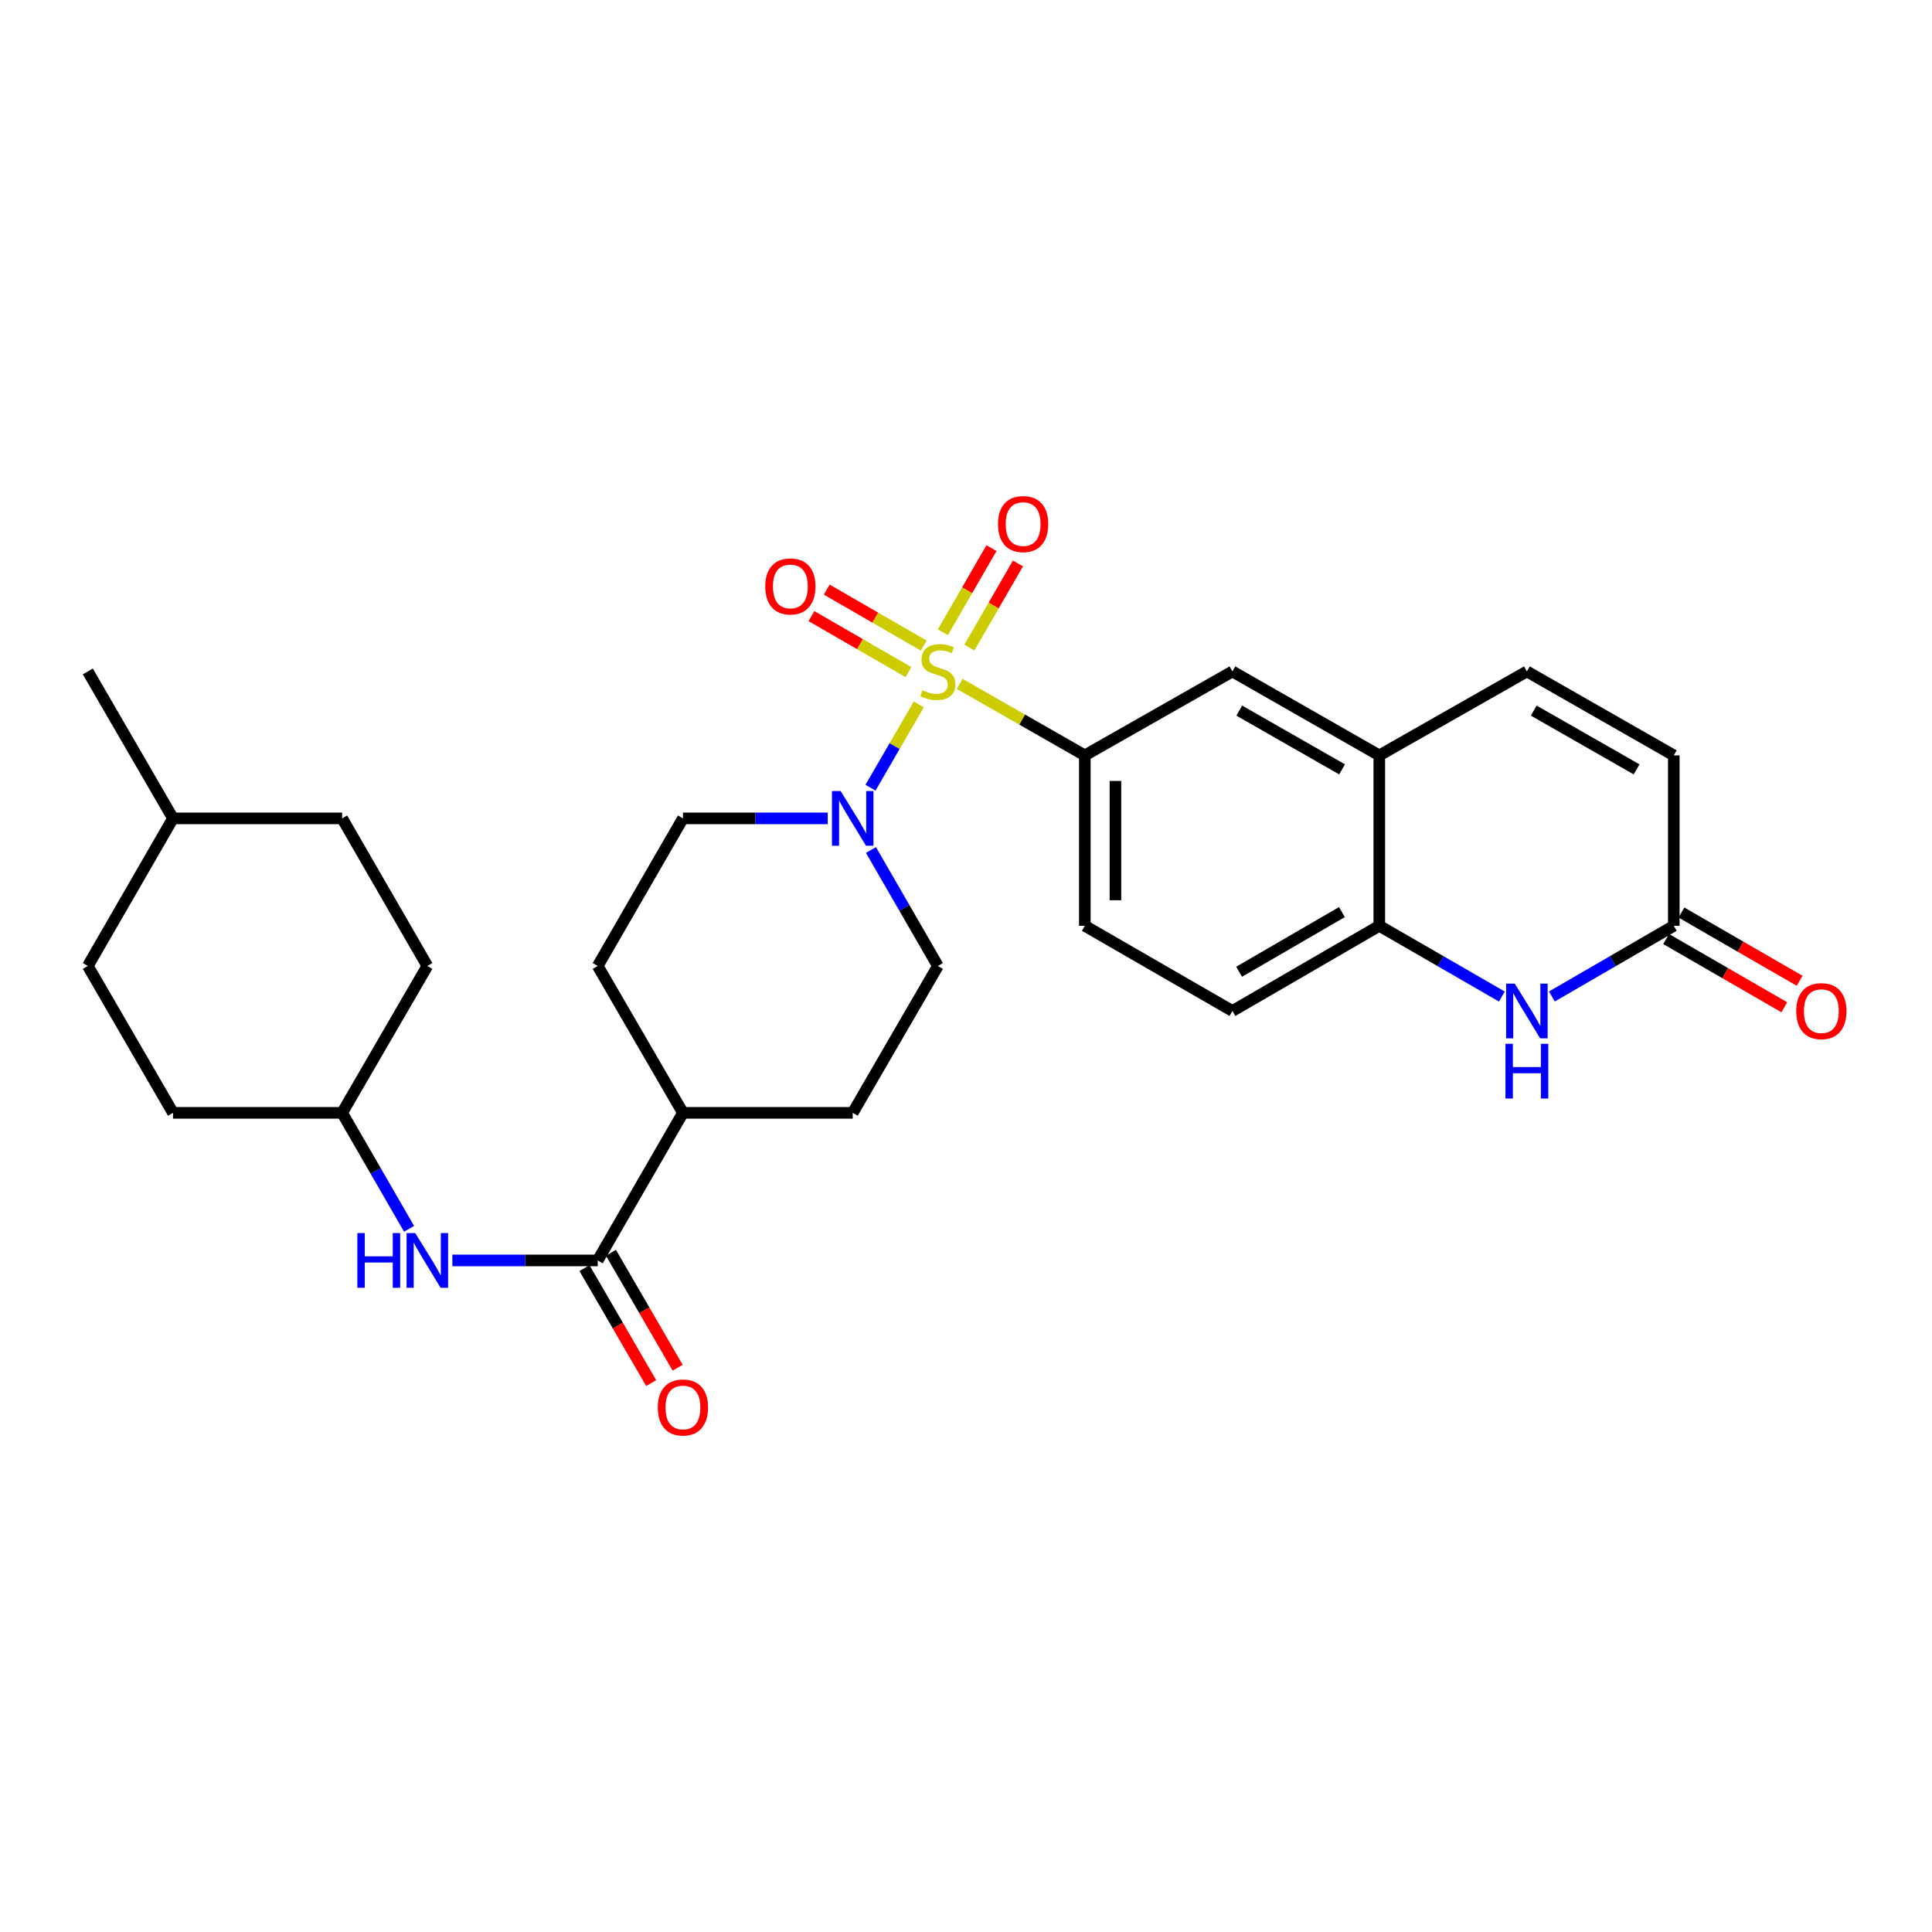 <?xml version='1.0' encoding='iso-8859-1'?>
<svg version='1.1' baseProfile='full'
              xmlns='http://www.w3.org/2000/svg'
                      xmlns:rdkit='http://www.rdkit.org/xml'
                      xmlns:xlink='http://www.w3.org/1999/xlink'
                  xml:space='preserve'
width='1000px' height='1000px' viewBox='0 0 1000 1000'>
<!-- END OF HEADER -->
<rect style='opacity:1.0;fill:#FFFFFF;stroke:none' width='1000' height='1000' x='0' y='0'> </rect>
<path class='bond-0' d='M 475.552,364.616 L 463.056,386.171' style='fill:none;fill-rule:evenodd;stroke:#CCCC00;stroke-width:6px;stroke-linecap:butt;stroke-linejoin:miter;stroke-opacity:1' />
<path class='bond-0' d='M 463.056,386.171 L 450.561,407.726' style='fill:none;fill-rule:evenodd;stroke:#0000FF;stroke-width:6px;stroke-linecap:butt;stroke-linejoin:miter;stroke-opacity:1' />
<path class='bond-1' d='M 496.722,353.978 L 529.113,372.485' style='fill:none;fill-rule:evenodd;stroke:#CCCC00;stroke-width:6px;stroke-linecap:butt;stroke-linejoin:miter;stroke-opacity:1' />
<path class='bond-1' d='M 529.113,372.485 L 561.504,390.993' style='fill:none;fill-rule:evenodd;stroke:#000000;stroke-width:6px;stroke-linecap:butt;stroke-linejoin:miter;stroke-opacity:1' />
<path class='bond-10' d='M 501.74,335.175 L 514.317,313.404' style='fill:none;fill-rule:evenodd;stroke:#CCCC00;stroke-width:6px;stroke-linecap:butt;stroke-linejoin:miter;stroke-opacity:1' />
<path class='bond-10' d='M 514.317,313.404 L 526.894,291.633' style='fill:none;fill-rule:evenodd;stroke:#FF0000;stroke-width:6px;stroke-linecap:butt;stroke-linejoin:miter;stroke-opacity:1' />
<path class='bond-10' d='M 488.027,327.253 L 500.604,305.482' style='fill:none;fill-rule:evenodd;stroke:#CCCC00;stroke-width:6px;stroke-linecap:butt;stroke-linejoin:miter;stroke-opacity:1' />
<path class='bond-10' d='M 500.604,305.482 L 513.181,283.711' style='fill:none;fill-rule:evenodd;stroke:#FF0000;stroke-width:6px;stroke-linecap:butt;stroke-linejoin:miter;stroke-opacity:1' />
<path class='bond-11' d='M 478.127,334.166 L 453.029,319.675' style='fill:none;fill-rule:evenodd;stroke:#CCCC00;stroke-width:6px;stroke-linecap:butt;stroke-linejoin:miter;stroke-opacity:1' />
<path class='bond-11' d='M 453.029,319.675 L 427.93,305.184' style='fill:none;fill-rule:evenodd;stroke:#FF0000;stroke-width:6px;stroke-linecap:butt;stroke-linejoin:miter;stroke-opacity:1' />
<path class='bond-11' d='M 470.208,347.881 L 445.11,333.39' style='fill:none;fill-rule:evenodd;stroke:#CCCC00;stroke-width:6px;stroke-linecap:butt;stroke-linejoin:miter;stroke-opacity:1' />
<path class='bond-11' d='M 445.11,333.39 L 420.012,318.899' style='fill:none;fill-rule:evenodd;stroke:#FF0000;stroke-width:6px;stroke-linecap:butt;stroke-linejoin:miter;stroke-opacity:1' />
<path class='bond-14' d='M 428.427,423.59 L 390.958,423.59' style='fill:none;fill-rule:evenodd;stroke:#0000FF;stroke-width:6px;stroke-linecap:butt;stroke-linejoin:miter;stroke-opacity:1' />
<path class='bond-14' d='M 390.958,423.59 L 353.488,423.59' style='fill:none;fill-rule:evenodd;stroke:#000000;stroke-width:6px;stroke-linecap:butt;stroke-linejoin:miter;stroke-opacity:1' />
<path class='bond-15' d='M 450.809,439.955 L 468.13,469.97' style='fill:none;fill-rule:evenodd;stroke:#0000FF;stroke-width:6px;stroke-linecap:butt;stroke-linejoin:miter;stroke-opacity:1' />
<path class='bond-15' d='M 468.13,469.97 L 485.452,499.985' style='fill:none;fill-rule:evenodd;stroke:#000000;stroke-width:6px;stroke-linecap:butt;stroke-linejoin:miter;stroke-opacity:1' />
<path class='bond-9' d='M 561.504,390.993 L 637.898,347.539' style='fill:none;fill-rule:evenodd;stroke:#000000;stroke-width:6px;stroke-linecap:butt;stroke-linejoin:miter;stroke-opacity:1' />
<path class='bond-17' d='M 561.504,390.993 L 561.504,479.195' style='fill:none;fill-rule:evenodd;stroke:#000000;stroke-width:6px;stroke-linecap:butt;stroke-linejoin:miter;stroke-opacity:1' />
<path class='bond-17' d='M 577.34,404.223 L 577.34,465.964' style='fill:none;fill-rule:evenodd;stroke:#000000;stroke-width:6px;stroke-linecap:butt;stroke-linejoin:miter;stroke-opacity:1' />
<path class='bond-2' d='M 777.364,515.811 L 745.644,497.503' style='fill:none;fill-rule:evenodd;stroke:#0000FF;stroke-width:6px;stroke-linecap:butt;stroke-linejoin:miter;stroke-opacity:1' />
<path class='bond-2' d='M 745.644,497.503 L 713.923,479.195' style='fill:none;fill-rule:evenodd;stroke:#000000;stroke-width:6px;stroke-linecap:butt;stroke-linejoin:miter;stroke-opacity:1' />
<path class='bond-4' d='M 803.247,515.782 L 834.8,497.488' style='fill:none;fill-rule:evenodd;stroke:#0000FF;stroke-width:6px;stroke-linecap:butt;stroke-linejoin:miter;stroke-opacity:1' />
<path class='bond-4' d='M 834.8,497.488 L 866.352,479.195' style='fill:none;fill-rule:evenodd;stroke:#000000;stroke-width:6px;stroke-linecap:butt;stroke-linejoin:miter;stroke-opacity:1' />
<path class='bond-3' d='M 309.374,652.396 L 353.488,576.01' style='fill:none;fill-rule:evenodd;stroke:#000000;stroke-width:6px;stroke-linecap:butt;stroke-linejoin:miter;stroke-opacity:1' />
<path class='bond-8' d='M 309.374,652.396 L 271.754,652.396' style='fill:none;fill-rule:evenodd;stroke:#000000;stroke-width:6px;stroke-linecap:butt;stroke-linejoin:miter;stroke-opacity:1' />
<path class='bond-8' d='M 271.754,652.396 L 234.134,652.396' style='fill:none;fill-rule:evenodd;stroke:#0000FF;stroke-width:6px;stroke-linecap:butt;stroke-linejoin:miter;stroke-opacity:1' />
<path class='bond-16' d='M 302.525,656.37 L 319.79,686.124' style='fill:none;fill-rule:evenodd;stroke:#000000;stroke-width:6px;stroke-linecap:butt;stroke-linejoin:miter;stroke-opacity:1' />
<path class='bond-16' d='M 319.79,686.124 L 337.055,715.878' style='fill:none;fill-rule:evenodd;stroke:#FF0000;stroke-width:6px;stroke-linecap:butt;stroke-linejoin:miter;stroke-opacity:1' />
<path class='bond-16' d='M 316.223,648.422 L 333.488,678.176' style='fill:none;fill-rule:evenodd;stroke:#000000;stroke-width:6px;stroke-linecap:butt;stroke-linejoin:miter;stroke-opacity:1' />
<path class='bond-16' d='M 333.488,678.176 L 350.753,707.929' style='fill:none;fill-rule:evenodd;stroke:#FF0000;stroke-width:6px;stroke-linecap:butt;stroke-linejoin:miter;stroke-opacity:1' />
<path class='bond-18' d='M 862.394,486.053 L 892.98,503.708' style='fill:none;fill-rule:evenodd;stroke:#000000;stroke-width:6px;stroke-linecap:butt;stroke-linejoin:miter;stroke-opacity:1' />
<path class='bond-18' d='M 892.98,503.708 L 923.566,521.364' style='fill:none;fill-rule:evenodd;stroke:#FF0000;stroke-width:6px;stroke-linecap:butt;stroke-linejoin:miter;stroke-opacity:1' />
<path class='bond-18' d='M 870.311,472.337 L 900.897,489.992' style='fill:none;fill-rule:evenodd;stroke:#000000;stroke-width:6px;stroke-linecap:butt;stroke-linejoin:miter;stroke-opacity:1' />
<path class='bond-18' d='M 900.897,489.992 L 931.483,507.648' style='fill:none;fill-rule:evenodd;stroke:#FF0000;stroke-width:6px;stroke-linecap:butt;stroke-linejoin:miter;stroke-opacity:1' />
<path class='bond-31' d='M 866.352,479.195 L 866.352,390.993' style='fill:none;fill-rule:evenodd;stroke:#000000;stroke-width:6px;stroke-linecap:butt;stroke-linejoin:miter;stroke-opacity:1' />
<path class='bond-5' d='M 713.923,479.195 L 637.898,523.282' style='fill:none;fill-rule:evenodd;stroke:#000000;stroke-width:6px;stroke-linecap:butt;stroke-linejoin:miter;stroke-opacity:1' />
<path class='bond-5' d='M 694.575,472.108 L 641.357,502.969' style='fill:none;fill-rule:evenodd;stroke:#000000;stroke-width:6px;stroke-linecap:butt;stroke-linejoin:miter;stroke-opacity:1' />
<path class='bond-29' d='M 713.923,479.195 L 713.923,390.993' style='fill:none;fill-rule:evenodd;stroke:#000000;stroke-width:6px;stroke-linecap:butt;stroke-linejoin:miter;stroke-opacity:1' />
<path class='bond-6' d='M 713.923,390.993 L 637.898,347.539' style='fill:none;fill-rule:evenodd;stroke:#000000;stroke-width:6px;stroke-linecap:butt;stroke-linejoin:miter;stroke-opacity:1' />
<path class='bond-6' d='M 694.661,398.224 L 641.443,367.806' style='fill:none;fill-rule:evenodd;stroke:#000000;stroke-width:6px;stroke-linecap:butt;stroke-linejoin:miter;stroke-opacity:1' />
<path class='bond-7' d='M 713.923,390.993 L 790.309,347.539' style='fill:none;fill-rule:evenodd;stroke:#000000;stroke-width:6px;stroke-linecap:butt;stroke-linejoin:miter;stroke-opacity:1' />
<path class='bond-12' d='M 790.309,347.539 L 866.352,390.993' style='fill:none;fill-rule:evenodd;stroke:#000000;stroke-width:6px;stroke-linecap:butt;stroke-linejoin:miter;stroke-opacity:1' />
<path class='bond-12' d='M 793.858,367.807 L 847.088,398.225' style='fill:none;fill-rule:evenodd;stroke:#000000;stroke-width:6px;stroke-linecap:butt;stroke-linejoin:miter;stroke-opacity:1' />
<path class='bond-22' d='M 211.74,636.031 L 194.412,606.02' style='fill:none;fill-rule:evenodd;stroke:#0000FF;stroke-width:6px;stroke-linecap:butt;stroke-linejoin:miter;stroke-opacity:1' />
<path class='bond-22' d='M 194.412,606.02 L 177.084,576.01' style='fill:none;fill-rule:evenodd;stroke:#000000;stroke-width:6px;stroke-linecap:butt;stroke-linejoin:miter;stroke-opacity:1' />
<path class='bond-13' d='M 353.488,576.01 L 441.364,576.01' style='fill:none;fill-rule:evenodd;stroke:#000000;stroke-width:6px;stroke-linecap:butt;stroke-linejoin:miter;stroke-opacity:1' />
<path class='bond-30' d='M 353.488,576.01 L 309.374,499.985' style='fill:none;fill-rule:evenodd;stroke:#000000;stroke-width:6px;stroke-linecap:butt;stroke-linejoin:miter;stroke-opacity:1' />
<path class='bond-20' d='M 353.488,423.59 L 309.374,499.985' style='fill:none;fill-rule:evenodd;stroke:#000000;stroke-width:6px;stroke-linecap:butt;stroke-linejoin:miter;stroke-opacity:1' />
<path class='bond-21' d='M 485.452,499.985 L 441.364,576.01' style='fill:none;fill-rule:evenodd;stroke:#000000;stroke-width:6px;stroke-linecap:butt;stroke-linejoin:miter;stroke-opacity:1' />
<path class='bond-19' d='M 561.504,479.195 L 637.898,523.282' style='fill:none;fill-rule:evenodd;stroke:#000000;stroke-width:6px;stroke-linecap:butt;stroke-linejoin:miter;stroke-opacity:1' />
<path class='bond-23' d='M 177.084,576.01 L 89.542,576.01' style='fill:none;fill-rule:evenodd;stroke:#000000;stroke-width:6px;stroke-linecap:butt;stroke-linejoin:miter;stroke-opacity:1' />
<path class='bond-24' d='M 177.084,576.01 L 221.19,499.985' style='fill:none;fill-rule:evenodd;stroke:#000000;stroke-width:6px;stroke-linecap:butt;stroke-linejoin:miter;stroke-opacity:1' />
<path class='bond-25' d='M 89.542,576.01 L 45.455,499.985' style='fill:none;fill-rule:evenodd;stroke:#000000;stroke-width:6px;stroke-linecap:butt;stroke-linejoin:miter;stroke-opacity:1' />
<path class='bond-26' d='M 221.19,499.985 L 177.084,423.59' style='fill:none;fill-rule:evenodd;stroke:#000000;stroke-width:6px;stroke-linecap:butt;stroke-linejoin:miter;stroke-opacity:1' />
<path class='bond-32' d='M 45.455,499.985 L 89.542,423.59' style='fill:none;fill-rule:evenodd;stroke:#000000;stroke-width:6px;stroke-linecap:butt;stroke-linejoin:miter;stroke-opacity:1' />
<path class='bond-27' d='M 177.084,423.59 L 89.542,423.59' style='fill:none;fill-rule:evenodd;stroke:#000000;stroke-width:6px;stroke-linecap:butt;stroke-linejoin:miter;stroke-opacity:1' />
<path class='bond-28' d='M 89.542,423.59 L 45.455,347.539' style='fill:none;fill-rule:evenodd;stroke:#000000;stroke-width:6px;stroke-linecap:butt;stroke-linejoin:miter;stroke-opacity:1' />
<path  class='atom-0' d='M 477.452 357.259
Q 477.772 357.379, 479.092 357.939
Q 480.412 358.499, 481.852 358.859
Q 483.332 359.179, 484.772 359.179
Q 487.452 359.179, 489.012 357.899
Q 490.572 356.579, 490.572 354.299
Q 490.572 352.739, 489.772 351.779
Q 489.012 350.819, 487.812 350.299
Q 486.612 349.779, 484.612 349.179
Q 482.092 348.419, 480.572 347.699
Q 479.092 346.979, 478.012 345.459
Q 476.972 343.939, 476.972 341.379
Q 476.972 337.819, 479.372 335.619
Q 481.812 333.419, 486.612 333.419
Q 489.892 333.419, 493.612 334.979
L 492.692 338.059
Q 489.292 336.659, 486.732 336.659
Q 483.972 336.659, 482.452 337.819
Q 480.932 338.939, 480.972 340.899
Q 480.972 342.419, 481.732 343.339
Q 482.532 344.259, 483.652 344.779
Q 484.812 345.299, 486.732 345.899
Q 489.292 346.699, 490.812 347.499
Q 492.332 348.299, 493.412 349.939
Q 494.532 351.539, 494.532 354.299
Q 494.532 358.219, 491.892 360.339
Q 489.292 362.419, 484.932 362.419
Q 482.412 362.419, 480.492 361.859
Q 478.612 361.339, 476.372 360.419
L 477.452 357.259
' fill='#CCCC00'/>
<path  class='atom-1' d='M 435.104 409.43
L 444.384 424.43
Q 445.304 425.91, 446.784 428.59
Q 448.264 431.27, 448.344 431.43
L 448.344 409.43
L 452.104 409.43
L 452.104 437.75
L 448.224 437.75
L 438.264 421.35
Q 437.104 419.43, 435.864 417.23
Q 434.664 415.03, 434.304 414.35
L 434.304 437.75
L 430.624 437.75
L 430.624 409.43
L 435.104 409.43
' fill='#0000FF'/>
<path  class='atom-3' d='M 784.049 509.122
L 793.329 524.122
Q 794.249 525.602, 795.729 528.282
Q 797.209 530.962, 797.289 531.122
L 797.289 509.122
L 801.049 509.122
L 801.049 537.442
L 797.169 537.442
L 787.209 521.042
Q 786.049 519.122, 784.809 516.922
Q 783.609 514.722, 783.249 514.042
L 783.249 537.442
L 779.569 537.442
L 779.569 509.122
L 784.049 509.122
' fill='#0000FF'/>
<path  class='atom-3' d='M 779.229 540.274
L 783.069 540.274
L 783.069 552.314
L 797.549 552.314
L 797.549 540.274
L 801.389 540.274
L 801.389 568.594
L 797.549 568.594
L 797.549 555.514
L 783.069 555.514
L 783.069 568.594
L 779.229 568.594
L 779.229 540.274
' fill='#0000FF'/>
<path  class='atom-9' d='M 184.97 638.236
L 188.81 638.236
L 188.81 650.276
L 203.29 650.276
L 203.29 638.236
L 207.13 638.236
L 207.13 666.556
L 203.29 666.556
L 203.29 653.476
L 188.81 653.476
L 188.81 666.556
L 184.97 666.556
L 184.97 638.236
' fill='#0000FF'/>
<path  class='atom-9' d='M 214.93 638.236
L 224.21 653.236
Q 225.13 654.716, 226.61 657.396
Q 228.09 660.076, 228.17 660.236
L 228.17 638.236
L 231.93 638.236
L 231.93 666.556
L 228.05 666.556
L 218.09 650.156
Q 216.93 648.236, 215.69 646.036
Q 214.49 643.836, 214.13 643.156
L 214.13 666.556
L 210.45 666.556
L 210.45 638.236
L 214.93 638.236
' fill='#0000FF'/>
<path  class='atom-11' d='M 516.566 271.259
Q 516.566 264.459, 519.926 260.659
Q 523.286 256.859, 529.566 256.859
Q 535.846 256.859, 539.206 260.659
Q 542.566 264.459, 542.566 271.259
Q 542.566 278.139, 539.166 282.059
Q 535.766 285.939, 529.566 285.939
Q 523.326 285.939, 519.926 282.059
Q 516.566 278.179, 516.566 271.259
M 529.566 282.739
Q 533.886 282.739, 536.206 279.859
Q 538.566 276.939, 538.566 271.259
Q 538.566 265.699, 536.206 262.899
Q 533.886 260.059, 529.566 260.059
Q 525.246 260.059, 522.886 262.859
Q 520.566 265.659, 520.566 271.259
Q 520.566 276.979, 522.886 279.859
Q 525.246 282.739, 529.566 282.739
' fill='#FF0000'/>
<path  class='atom-12' d='M 396.093 303.531
Q 396.093 296.731, 399.453 292.931
Q 402.813 289.131, 409.093 289.131
Q 415.373 289.131, 418.733 292.931
Q 422.093 296.731, 422.093 303.531
Q 422.093 310.411, 418.693 314.331
Q 415.293 318.211, 409.093 318.211
Q 402.853 318.211, 399.453 314.331
Q 396.093 310.451, 396.093 303.531
M 409.093 315.011
Q 413.413 315.011, 415.733 312.131
Q 418.093 309.211, 418.093 303.531
Q 418.093 297.971, 415.733 295.171
Q 413.413 292.331, 409.093 292.331
Q 404.773 292.331, 402.413 295.131
Q 400.093 297.931, 400.093 303.531
Q 400.093 309.251, 402.413 312.131
Q 404.773 315.011, 409.093 315.011
' fill='#FF0000'/>
<path  class='atom-17' d='M 340.488 728.501
Q 340.488 721.701, 343.848 717.901
Q 347.208 714.101, 353.488 714.101
Q 359.768 714.101, 363.128 717.901
Q 366.488 721.701, 366.488 728.501
Q 366.488 735.381, 363.088 739.301
Q 359.688 743.181, 353.488 743.181
Q 347.248 743.181, 343.848 739.301
Q 340.488 735.421, 340.488 728.501
M 353.488 739.981
Q 357.808 739.981, 360.128 737.101
Q 362.488 734.181, 362.488 728.501
Q 362.488 722.941, 360.128 720.141
Q 357.808 717.301, 353.488 717.301
Q 349.168 717.301, 346.808 720.101
Q 344.488 722.901, 344.488 728.501
Q 344.488 734.221, 346.808 737.101
Q 349.168 739.981, 353.488 739.981
' fill='#FF0000'/>
<path  class='atom-19' d='M 929.729 523.362
Q 929.729 516.562, 933.089 512.762
Q 936.449 508.962, 942.729 508.962
Q 949.009 508.962, 952.369 512.762
Q 955.729 516.562, 955.729 523.362
Q 955.729 530.242, 952.329 534.162
Q 948.929 538.042, 942.729 538.042
Q 936.489 538.042, 933.089 534.162
Q 929.729 530.282, 929.729 523.362
M 942.729 534.842
Q 947.049 534.842, 949.369 531.962
Q 951.729 529.042, 951.729 523.362
Q 951.729 517.802, 949.369 515.002
Q 947.049 512.162, 942.729 512.162
Q 938.409 512.162, 936.049 514.962
Q 933.729 517.762, 933.729 523.362
Q 933.729 529.082, 936.049 531.962
Q 938.409 534.842, 942.729 534.842
' fill='#FF0000'/>
</svg>

